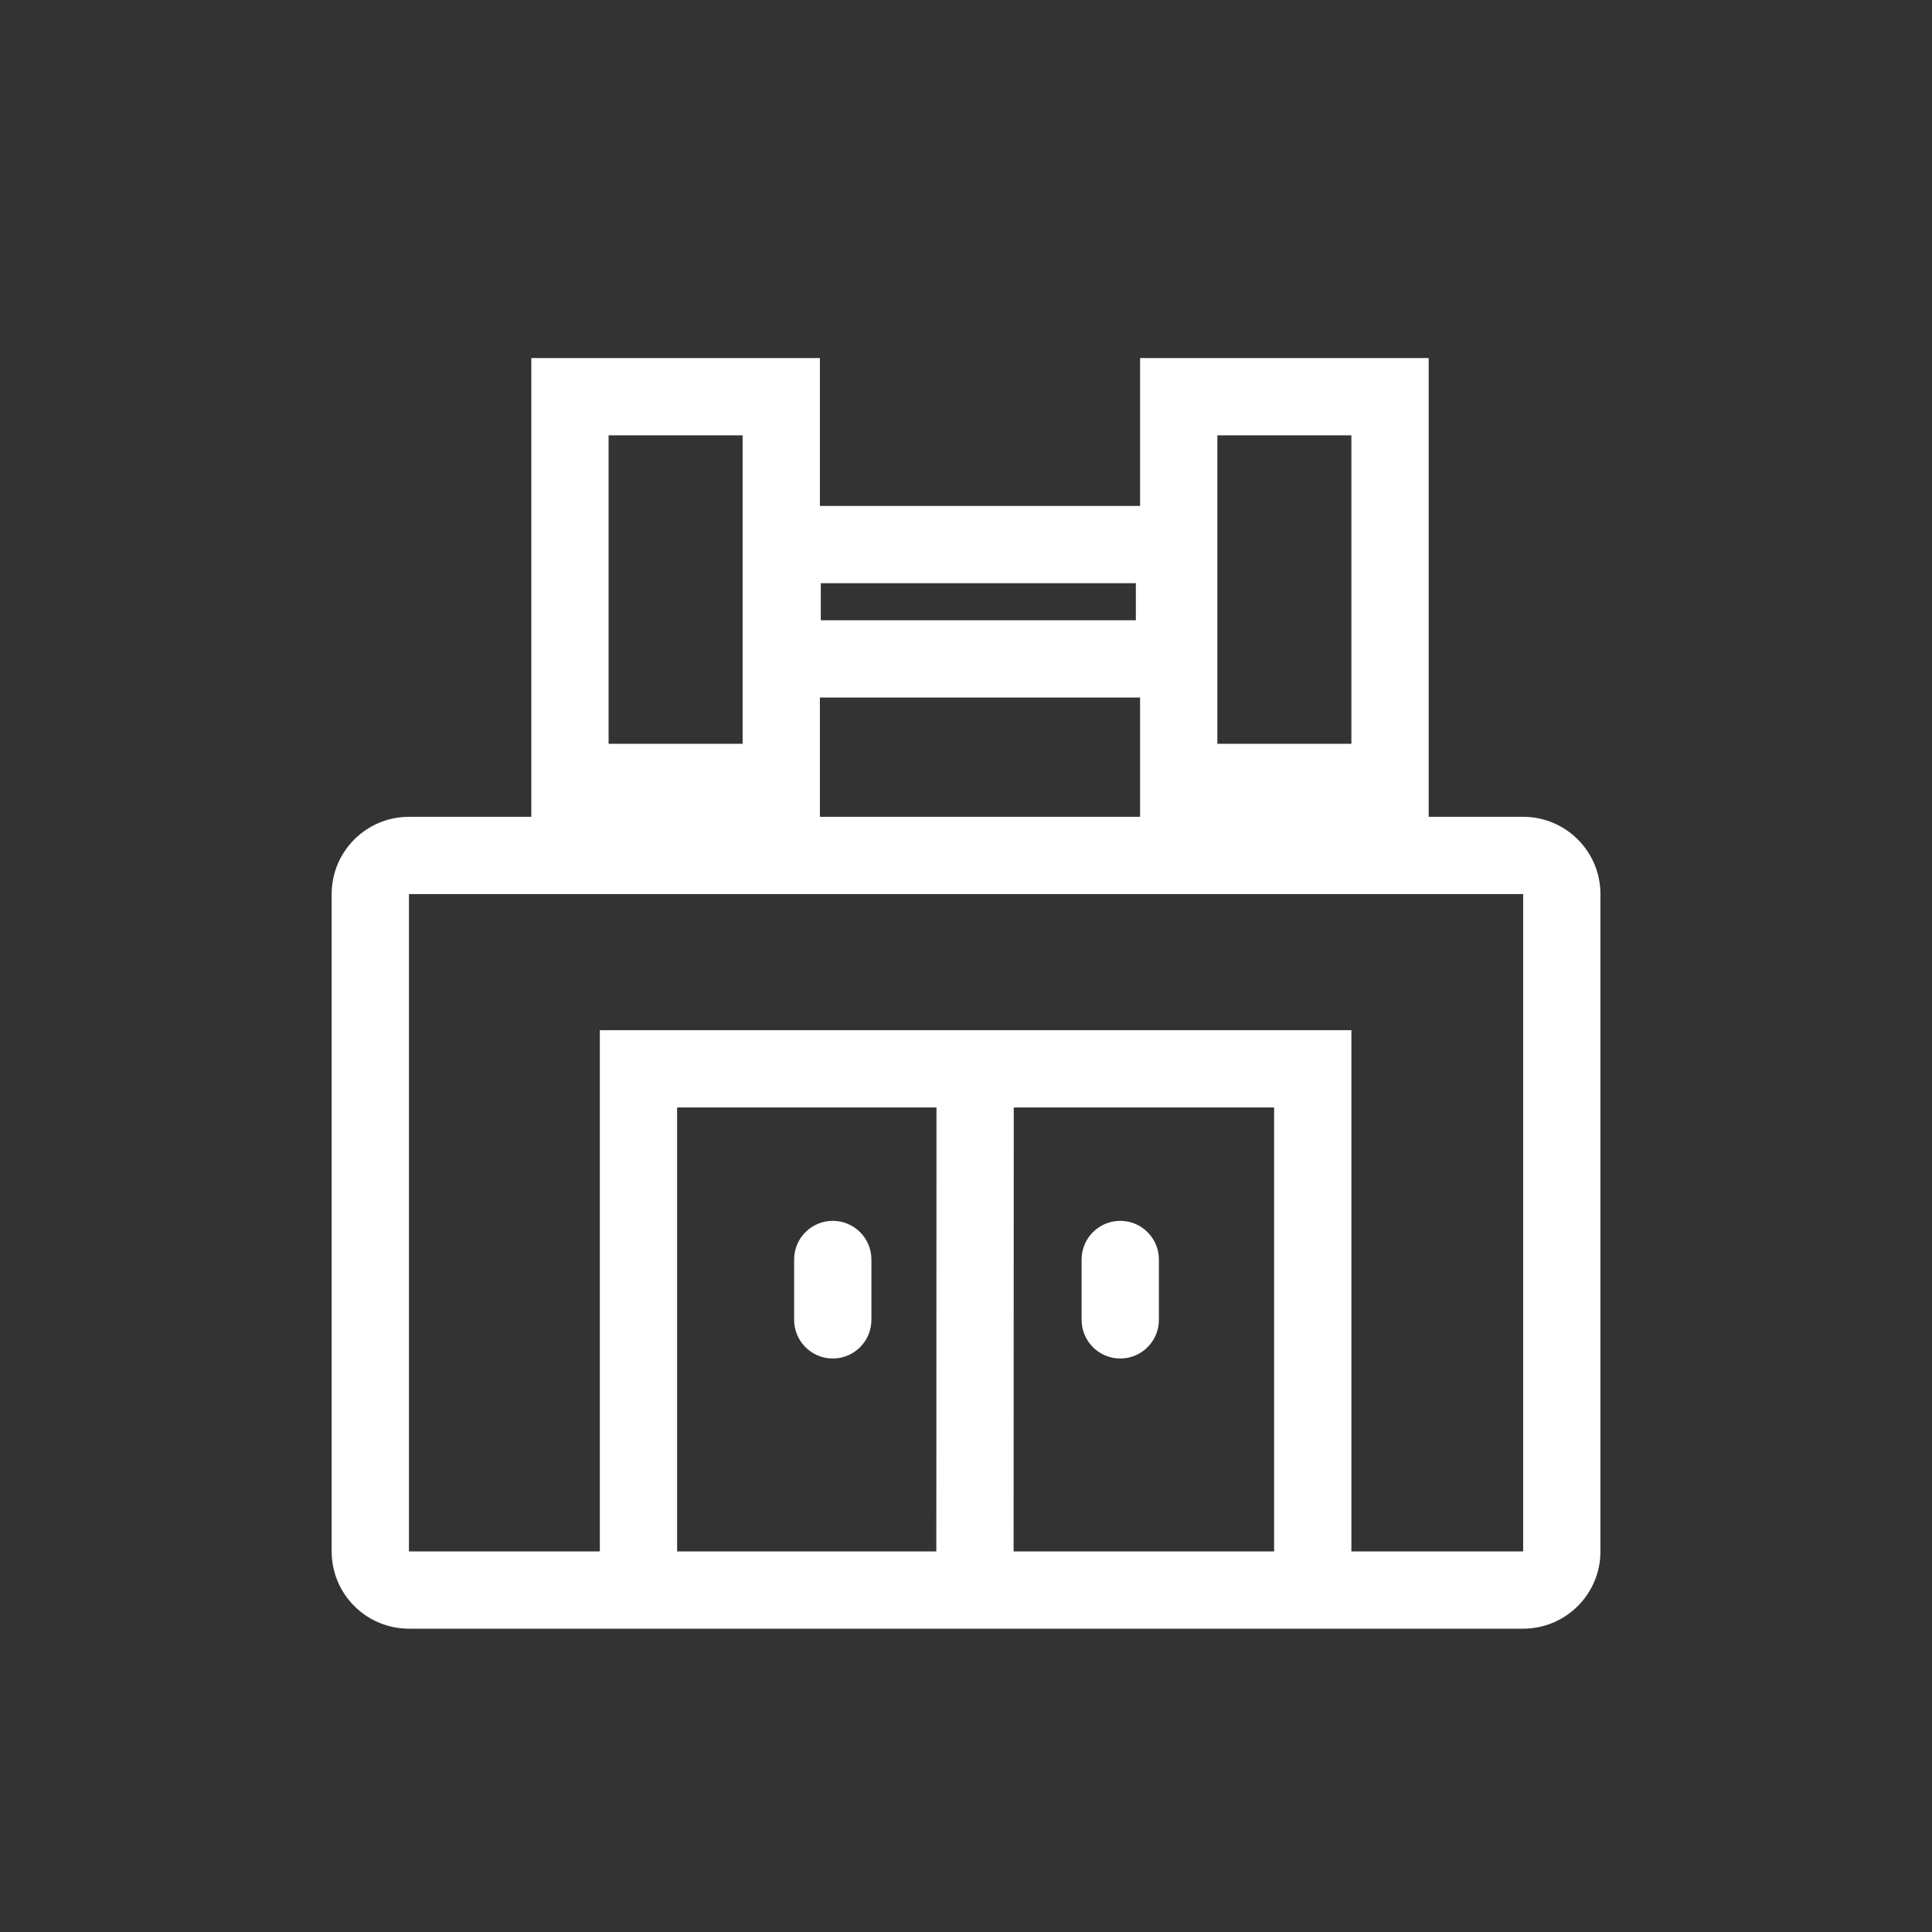 <svg width="75" height="75" viewBox="0 0 75 75" fill="none" xmlns="http://www.w3.org/2000/svg">
<rect x="0" y="0" width="75" height="75" fill="#333333" stroke="none"/>
<path fill-rule="evenodd" clip-rule="evenodd" d="M28.828 16.9H23.625V28.873H28.828V16.9ZM23.625 13.9H20.625V16.9V28.873V31.709H15.875C14.218 31.709 12.875 33.053 12.875 34.709V60.225C12.875 61.882 14.218 63.225 15.875 63.225H23.285H26.285H49.461H52.461H59.129C60.786 63.225 62.129 61.882 62.129 60.225V34.709C62.129 33.053 60.786 31.709 59.129 31.709H55.461V28.873V16.9V13.9H52.461H47.258H44.258V16.9V19.641H44.094H31.863H31.828V16.9V13.9H28.828H23.625ZM44.094 27.078H44.258V28.873V31.709H31.828V28.873V27.078H31.863H44.094ZM15.875 34.709H59.129V60.225H52.461V42.991V39.991H49.461H26.285H23.285V42.991V60.225H15.875L15.875 34.709ZM39.348 60.225H49.461V42.991H39.354L39.348 60.225ZM36.348 60.225L36.354 42.991H26.285V60.225H36.348ZM47.258 16.9H52.461V28.873H47.258V16.9ZM44.094 22.641H31.863V24.078H44.094V22.641ZM32.328 47.393C33.157 47.393 33.828 48.065 33.828 48.893V51.237C33.828 52.065 33.157 52.737 32.328 52.737C31.5 52.737 30.828 52.065 30.828 51.237V48.893C30.828 48.065 31.5 47.393 32.328 47.393ZM44.988 48.893C44.988 48.065 44.317 47.393 43.488 47.393C42.66 47.393 41.988 48.065 41.988 48.893V51.237C41.988 52.065 42.66 52.737 43.488 52.737C44.317 52.737 44.988 52.065 44.988 51.237V48.893Z" fill="white"/>
</svg>
